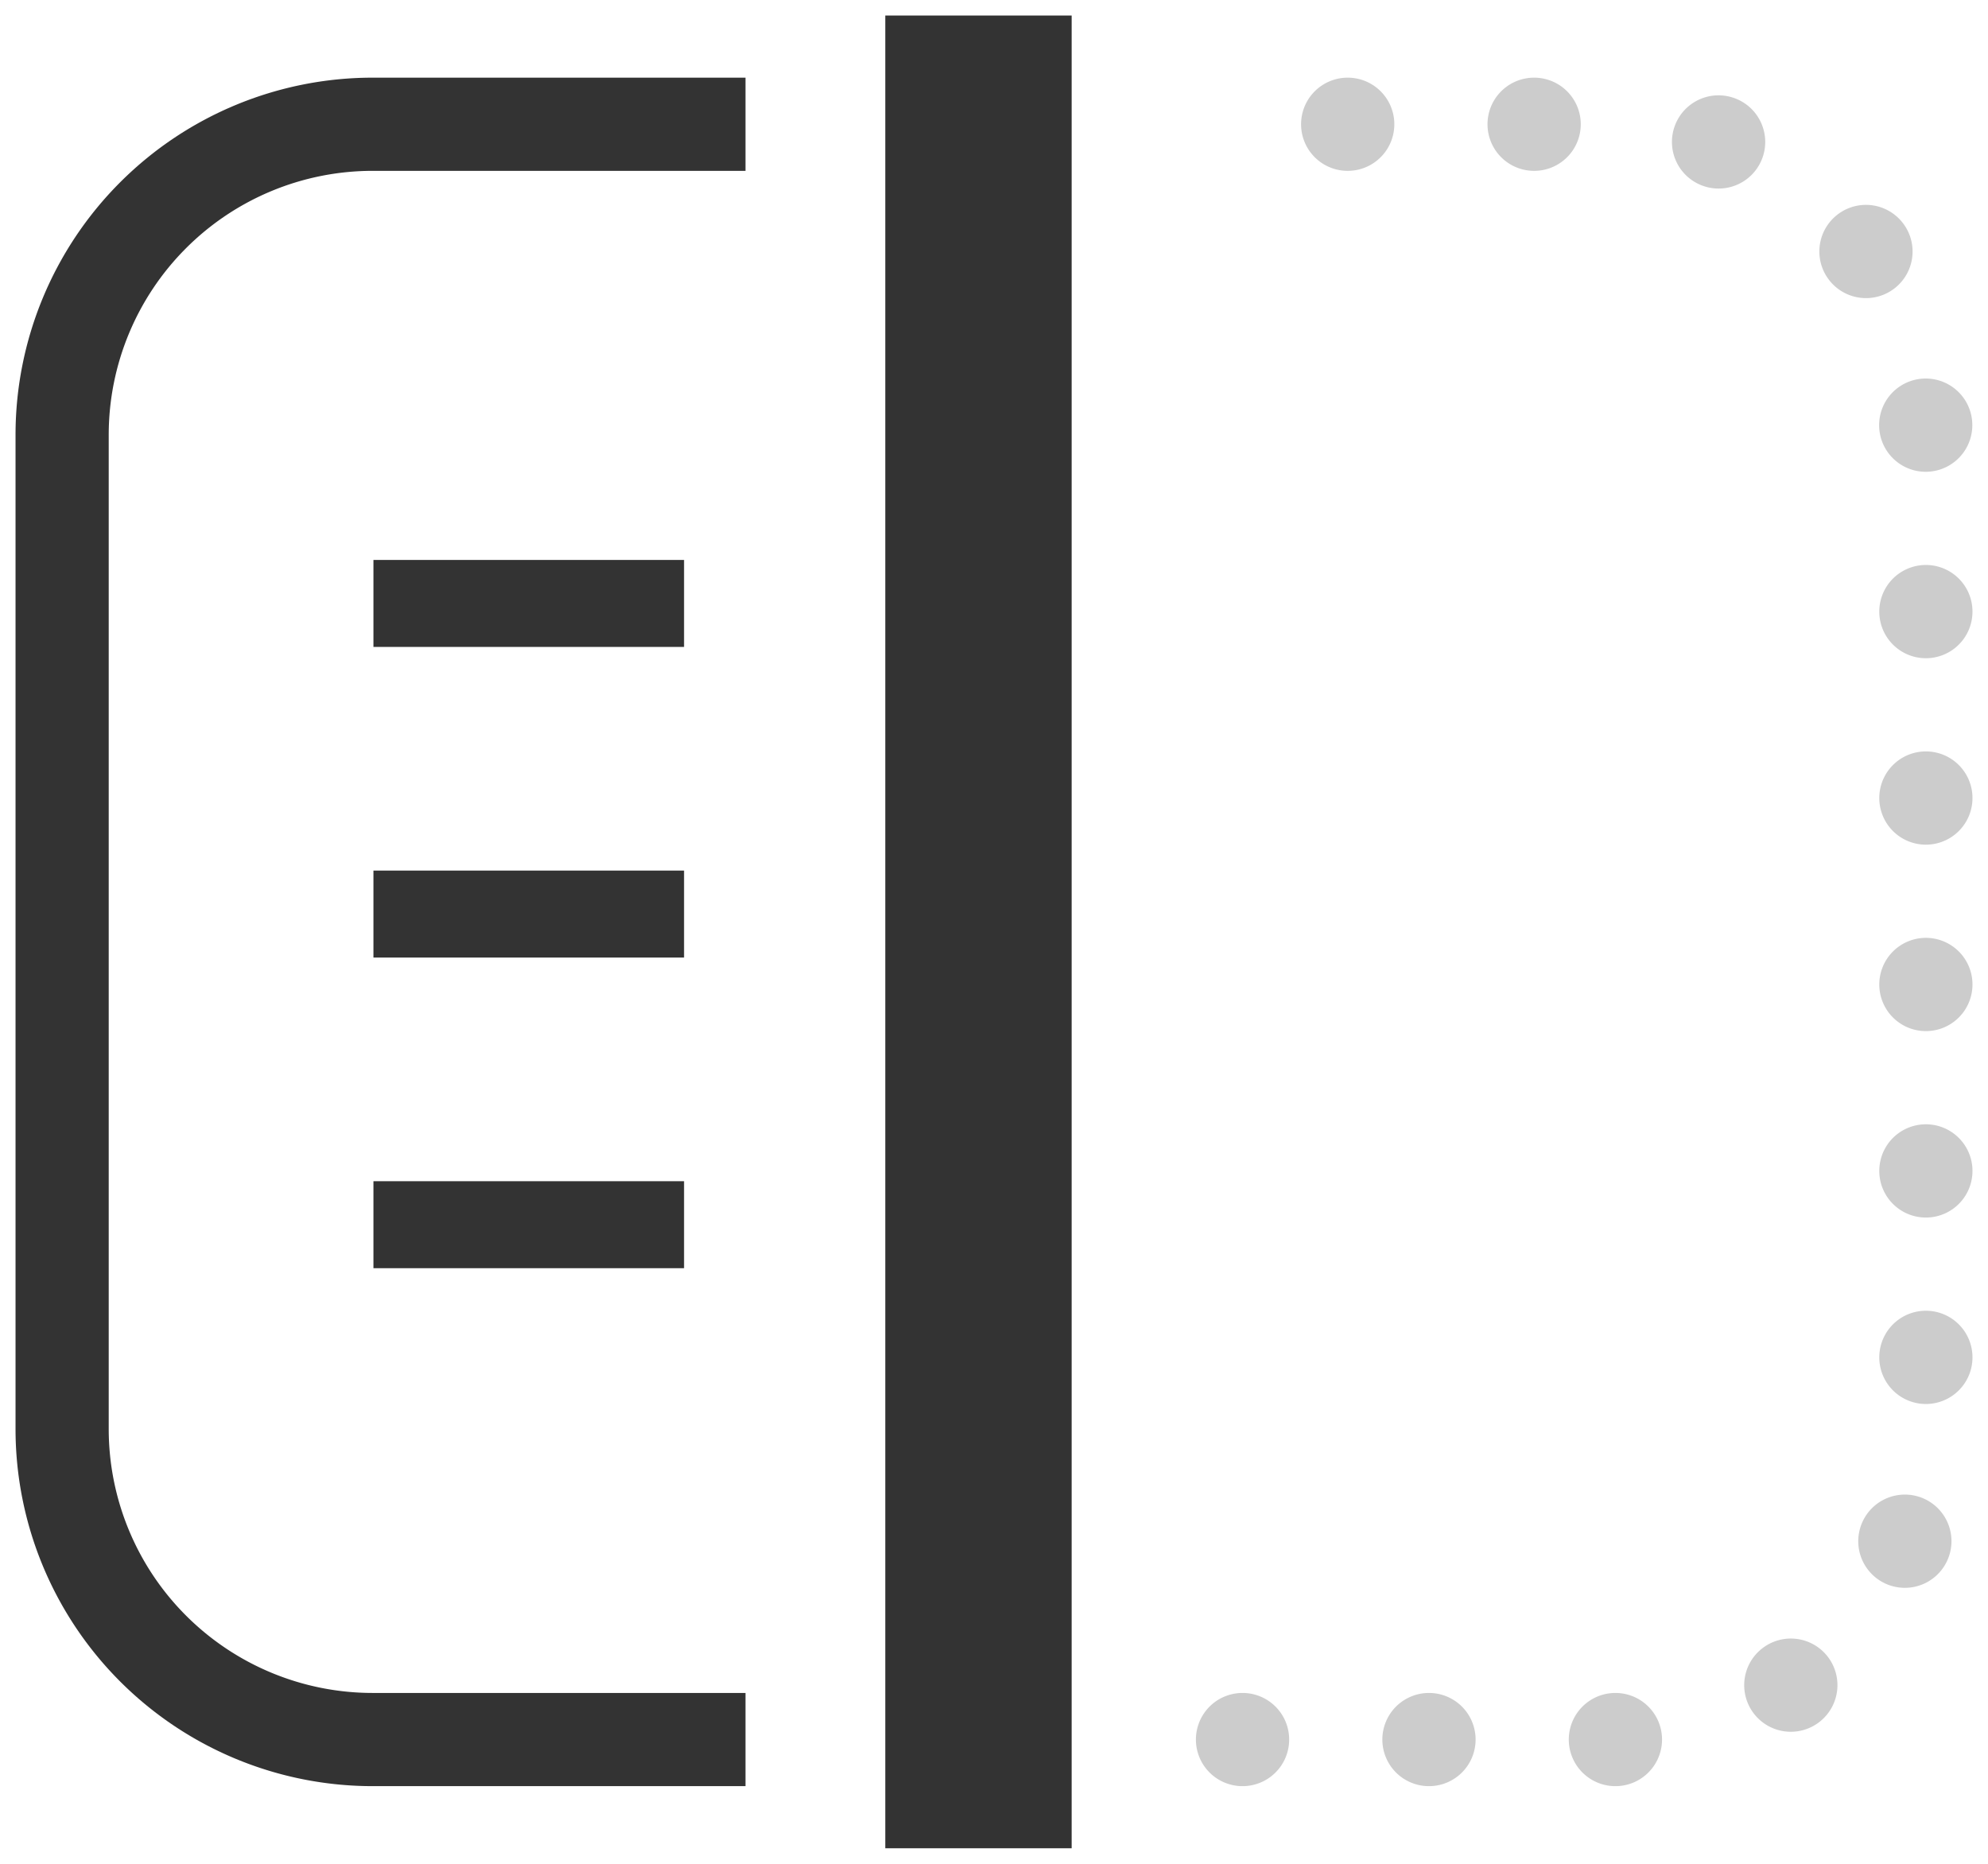 <svg xmlns="http://www.w3.org/2000/svg" width="32" height="30" viewBox="0 0 32 30">
<defs>
    <style>
      .cls-1, .cls-3, .cls-4 {
        fill: none;
        stroke-width: 1.5px;
      }

      .cls-1, .cls-4 {
        stroke: #333;
      }

      .cls-1, .cls-2, .cls-3 {
        fill-rule: evenodd;
      }

      .cls-2 {
        fill: #333;
      }

      .cls-3 {
        stroke: #ccc;
        stroke-linecap: round;
        stroke-dasharray: 0.001 3;
      }
    </style>
  </defs>
  <path class="cls-1" d="M12,28H6a5,5,0,0,1-5-5V7A5,5,0,0,1,6,2h6"/>
  <path id="Color_Fill_2" data-name="Color Fill 2" class="cls-2" d="M6.011,10.413v-1.4h5v1.4h-5Zm0,5v-1.4h5v1.4h-5Zm0,5v-1.4h5v1.4h-5Z"/>
  <path id="Rectangle_7_copy_2" data-name="Rectangle 7 copy 2" class="cls-3" d="M20,28h6a5,5,0,0,0,5-5V7a5,5,0,0,0-5-5H20"/>
  <rect class="cls-4" x="15" y="1" width="1.5" height="28"/>
</svg>
